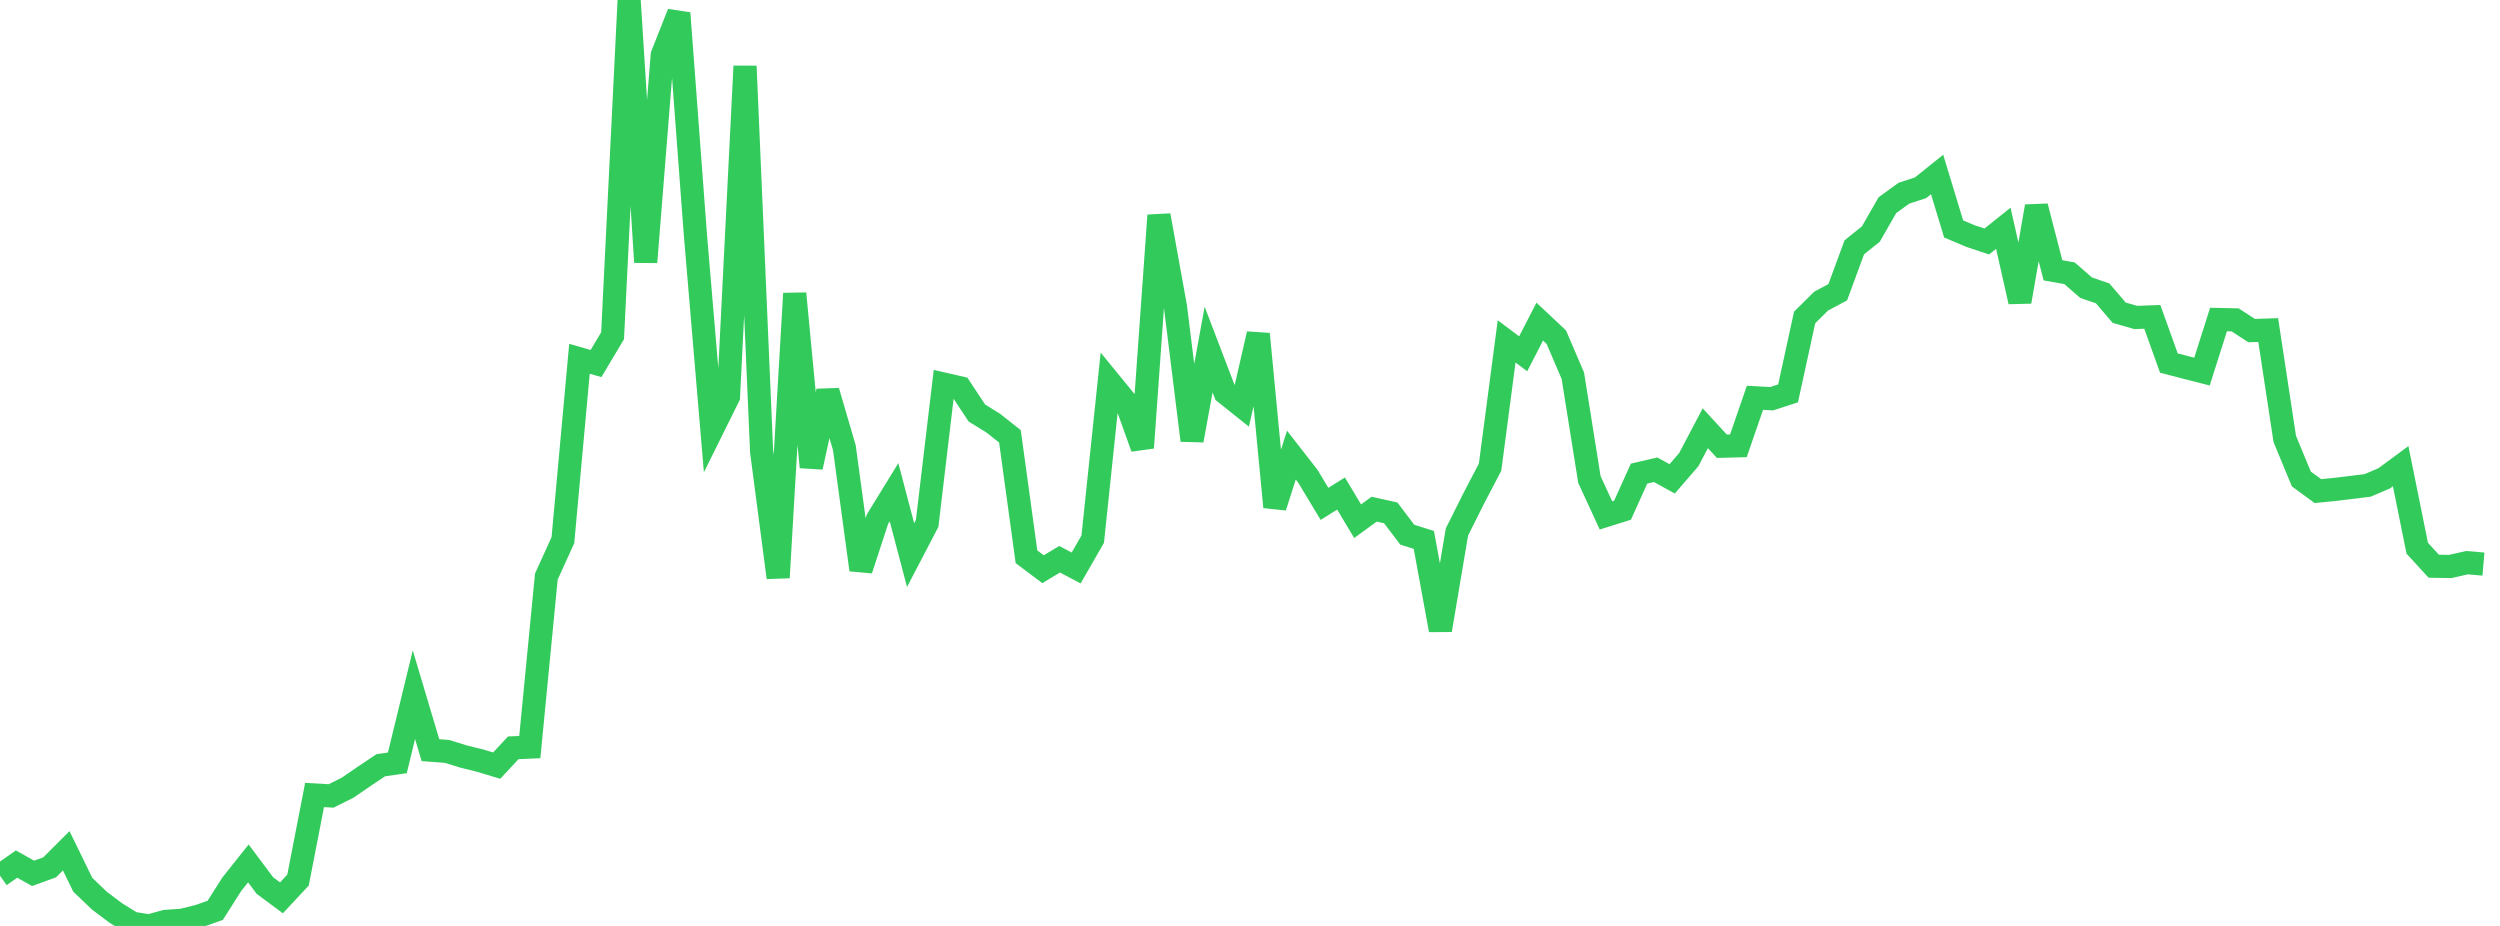 <?xml version="1.0" standalone="no"?>
<!DOCTYPE svg PUBLIC "-//W3C//DTD SVG 1.1//EN" "http://www.w3.org/Graphics/SVG/1.1/DTD/svg11.dtd">

<svg width="135" height="50" viewBox="0 0 135 50" preserveAspectRatio="none" 
  xmlns="http://www.w3.org/2000/svg"
  xmlns:xlink="http://www.w3.org/1999/xlink">


<polyline points="0.0, 47.286 0.894, 46.66 1.788, 47.161 2.682, 46.836 3.576, 45.943 4.47, 47.776 5.364, 48.633 6.258, 49.306 7.152, 49.855 8.046, 50.0 8.94, 49.755 9.834, 49.694 10.728, 49.474 11.623, 49.157 12.517, 47.749 13.411, 46.625 14.305, 47.82 15.199, 48.483 16.093, 47.525 16.987, 42.93 17.881, 42.98 18.775, 42.534 19.669, 41.92 20.563, 41.322 21.457, 41.194 22.351, 37.513 23.245, 40.509 24.139, 40.576 25.033, 40.853 25.927, 41.074 26.821, 41.344 27.715, 40.383 28.609, 40.343 29.503, 31.133 30.397, 29.168 31.291, 19.375 32.185, 19.63 33.079, 18.131 33.974, 0.0 34.868, 14.158 35.762, 2.969 36.656, 0.711 37.55, 12.662 38.444, 23.221 39.338, 21.417 40.232, 3.572 41.126, 24.374 42.02, 31.19 42.914, 15.849 43.808, 25.225 44.702, 21.123 45.596, 24.181 46.49, 30.77 47.384, 28.035 48.278, 26.581 49.172, 29.977 50.066, 28.263 50.96, 20.74 51.854, 20.944 52.748, 22.299 53.642, 22.855 54.536, 23.561 55.43, 30.066 56.325, 30.737 57.219, 30.2 58.113, 30.67 59.007, 29.113 59.901, 20.596 60.795, 21.689 61.689, 24.179 62.583, 11.63 63.477, 16.576 64.371, 23.781 65.265, 18.874 66.159, 21.215 67.053, 21.93 67.947, 18.035 68.841, 27.378 69.735, 24.577 70.629, 25.724 71.523, 27.209 72.417, 26.651 73.311, 28.145 74.205, 27.495 75.099, 27.694 75.993, 28.873 76.887, 29.155 77.781, 34.024 78.675, 28.726 79.57, 26.936 80.464, 25.227 81.358, 18.436 82.252, 19.105 83.146, 17.367 84.04, 18.205 84.934, 20.291 85.828, 25.894 86.722, 27.833 87.616, 27.553 88.51, 25.574 89.404, 25.367 90.298, 25.858 91.192, 24.823 92.086, 23.125 92.98, 24.096 93.874, 24.073 94.768, 21.481 95.662, 21.533 96.556, 21.242 97.45, 17.143 98.344, 16.258 99.238, 15.781 100.132, 13.355 101.026, 12.639 101.921, 11.077 102.815, 10.432 103.709, 10.14 104.603, 9.421 105.497, 12.364 106.391, 12.742 107.285, 13.041 108.179, 12.327 109.073, 16.291 109.967, 11.145 110.861, 14.596 111.755, 14.756 112.649, 15.536 113.543, 15.842 114.437, 16.887 115.331, 17.143 116.225, 17.111 117.119, 19.604 118.013, 19.838 118.907, 20.065 119.801, 17.253 120.695, 17.272 121.589, 17.852 122.483, 17.823 123.377, 23.701 124.272, 25.864 125.166, 26.519 126.06, 26.431 126.954, 26.324 127.848, 26.213 128.742, 25.833 129.636, 25.174 130.53, 29.602 131.424, 30.576 132.318, 30.59 133.212, 30.385 134.106, 30.46" fill="none" stroke="#32ca5b" stroke-width="1.25"/>

</svg>